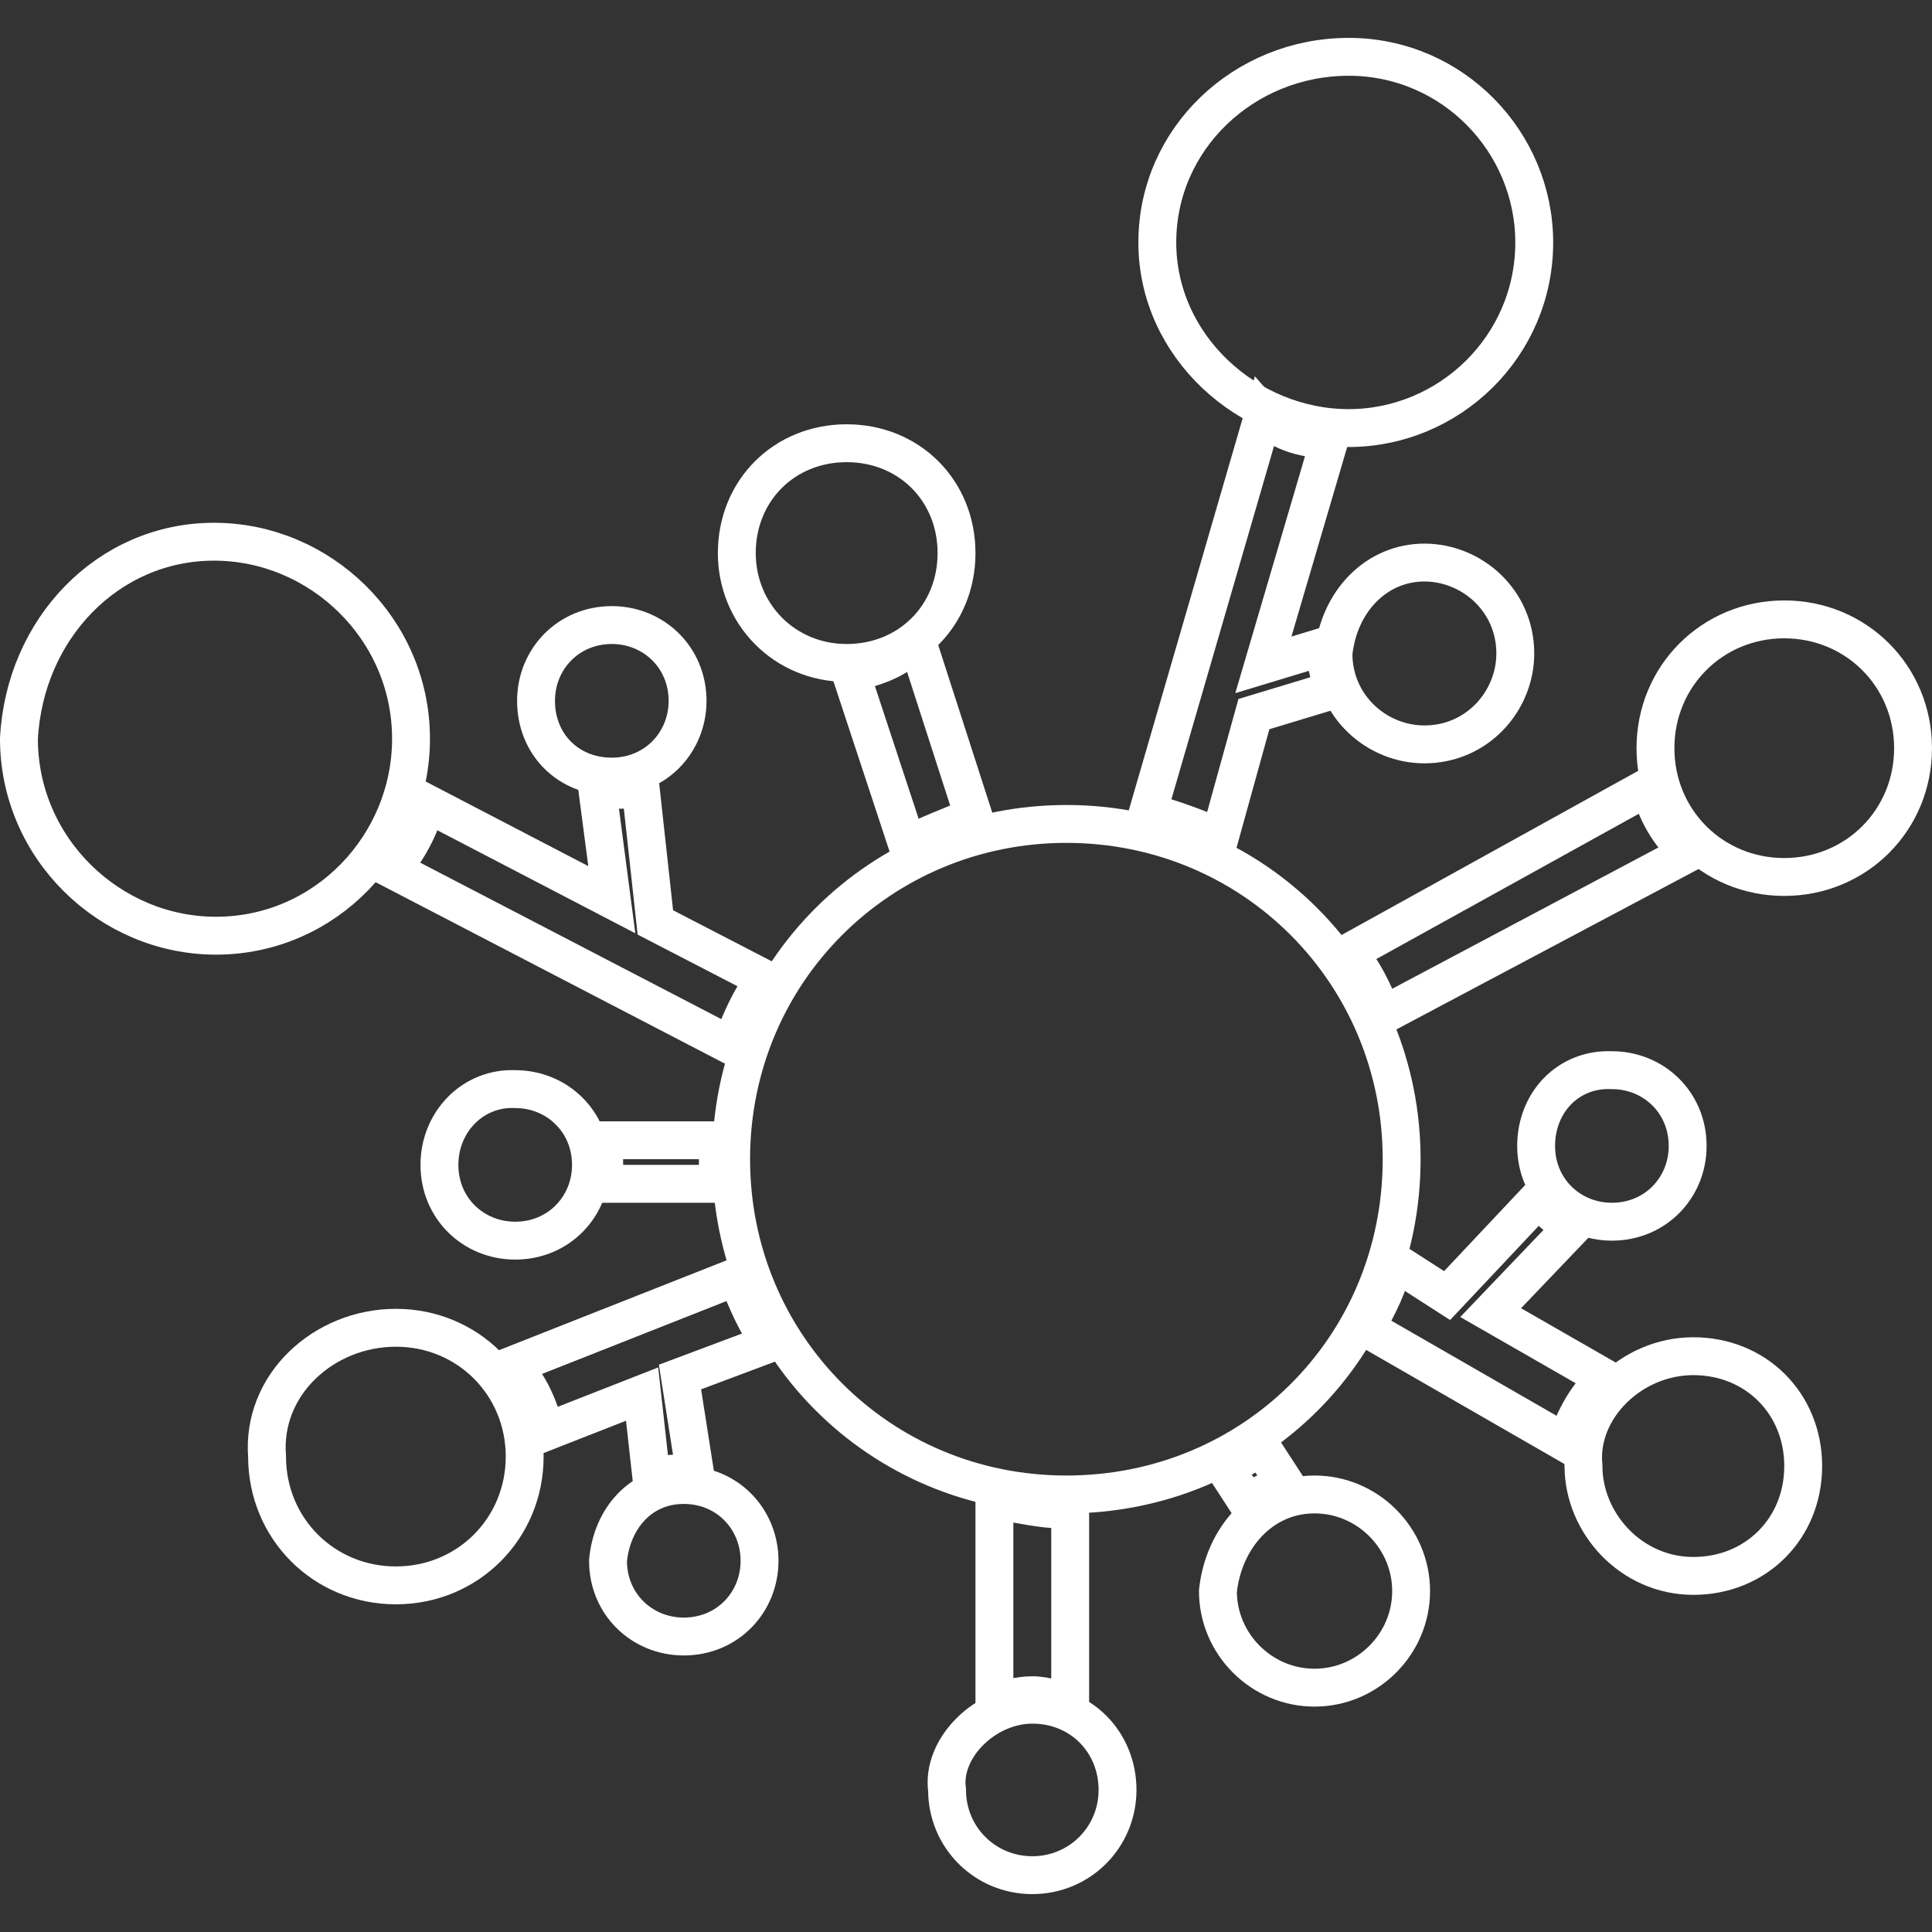 <?xml version="1.0" encoding="utf-8"?>
<!-- Generator: Adobe Illustrator 20.1.0, SVG Export Plug-In . SVG Version: 6.00 Build 0)  -->
<svg version="1.1" id="Layer_1" xmlns="http://www.w3.org/2000/svg" xmlns:xlink="http://www.w3.org/1999/xlink" x="0px" y="0px"
	 viewBox="0 0 102 102" style="enable-background:new 0 0 102 102;" xml:space="preserve">
<rect x="0" y="0" width="102" height="102" fill="#333333" stroke="none"/>
<style type="text/css">
	.st0{fill:none;stroke:#FFFFFF;stroke-width:2;stroke-miterlimit:10;}
</style>
<g>
	<path class="st0" d="M21.7,39c0-5.8-4.8-10.4-10.4-10.4S1.3,33.2,1,39c0,5.8,4.8,10.4,10.4,10.4C17.2,49.4,21.7,44.6,21.7,39z"/>
	<path class="st0" d="M44.9,35.5l3,9.1c1-0.5,2.3-1,3.5-1.5l-3-9.3C47.5,34.7,46.5,35.2,44.9,35.5z"/>
	<path class="st0" d="M32.3,41c2.3,0,4-1.8,4-4c0-2.3-1.8-4-4-4c-2.3,0-4,1.8-4,4C28.3,39.3,30,41,32.3,41z"/>
	<path class="st0" d="M23.2,61.5c0,2.3,1.8,4,4,4c2.3,0,4-1.8,4-4c0-2.3-1.8-4-4-4C25,57.4,23.2,59.2,23.2,61.5z"/>
	<path class="st0" d="M37.9,62.5c0-0.5,0-1,0-1.3c0-0.3,0-0.8,0-1h-6.3c0.3,0.3,0.3,0.8,0.3,1.3s0,0.8,0,1H37.9z"/>
	<path class="st0" d="M80,34.5c0-2.8-2.3-4.8-4.8-4.8s-4.5,2-4.8,4.8c0,2.8,2.3,4.8,4.8,4.8C78,39.3,80,37,80,34.5z"/>
	<path class="st0" d="M81.1,60.5c0,2.3,1.8,4,4,4c2.3,0,4-1.8,4-4c0-2.3-1.8-4-4-4C82.8,56.4,81.1,58.2,81.1,60.5z"/>
	<path class="st0" d="M87.1,41.5l-15.9,8.8c0.8,1,1.3,2,1.8,3.3l16.2-8.6C88.1,44.1,87.4,42.8,87.1,41.5z"/>
	<path class="st0" d="M44.7,35c3.3,0,5.8-2.5,5.8-5.8c0-3.3-2.5-5.8-5.8-5.8c-3.3,0-5.8,2.5-5.8,5.8C38.9,32.4,41.4,35,44.7,35z"/>
	<path class="st0" d="M71.2,22.6c5.3,0,9.8-4.3,9.8-9.8c0-5.3-4.3-9.8-9.8-9.8s-10.1,4.3-10.1,9.8S65.9,22.6,71.2,22.6z"/>
	<path class="st0" d="M66.2,37.7l4.3-1.3c-0.3-0.5-0.5-1.3-0.5-2v-0.3l-3.3,1l3.5-11.9c-1.5,0-2.8-0.5-3.5-1.3l-6.1,21
		c1.3,0.3,2.5,0.8,3.8,1.3L66.2,37.7z"/>
	<path class="st0" d="M38.6,55.2c0.5-1.3,1-2.5,1.8-3.5l-5.8-3l-0.8-7.3c-0.5,0.3-0.8,0.3-1.3,0.3c-0.3,0-0.8-0.3-1-0.3l0.8,6.1
		l-9.8-5.1c-0.3,1.3-1,2.5-1.8,3.5L38.6,55.2z"/>
	<path class="st0" d="M84.8,72.8l-6.1-3.5l4.3-4.5c-0.8-0.5-1.3-1-1.8-1.5l-4.8,5.1l-2.8-1.8c-0.3,1.3-0.8,2.3-1.5,3.5l10.6,6.1
		C83.1,74.9,83.8,73.6,84.8,72.8z"/>
	<path class="st0" d="M69.4,78.9c-2.8,0-4.8,2.3-5.1,5.1c0,2.8,2.3,5.1,5.1,5.1c2.8,0,5.1-2.3,5.1-5.1
		C74.5,81.2,72.2,78.9,69.4,78.9z"/>
	<path class="st0" d="M89.4,71.6c-3.3,0-6.1,2.8-5.8,5.8c0,3,2.5,5.8,5.8,5.8s5.8-2.5,5.8-5.8C95.2,74.1,92.7,71.6,89.4,71.6z"/>
	<path class="st0" d="M54.5,90c-2.5,0-4.8,2.3-4.5,4.5c0,2.5,2,4.5,4.5,4.5c2.5,0,4.5-2,4.5-4.5S57.1,90,54.5,90z"/>
	<path class="st0" d="M94.2,32.7c-3.8,0-6.8,3-6.8,6.8s3,6.8,6.8,6.8s6.8-3,6.8-6.8S98,32.7,94.2,32.7z"/>
	<path class="st0" d="M20.9,70.1c-3.8,0-7.1,3-6.8,6.8c0,3.8,3,6.8,6.8,6.8s6.8-3,6.8-6.8S24.7,70.1,20.9,70.1z"/>
	<path class="st0" d="M27,72.1c1,1,1.5,2.3,1.8,3.5l5.1-2l0.5,4.5c0.5-0.3,1-0.3,1.5-0.3c0.3,0,0.5,0,0.8,0l-0.8-5.1l4.8-1.8
		c-0.8-1-1.3-2.3-1.8-3.5L27,72.1z"/>
	<path class="st0" d="M36.1,78.4c-2.3,0-3.8,1.8-4,4c0,2.3,1.8,4,4,4c2.3,0,4-1.8,4-4C40.1,80.2,38.4,78.4,36.1,78.4z"/>
	<path class="st0" d="M74,61.2c0-9.8-7.8-17.7-17.7-17.7c-9.8,0-17.7,7.8-17.7,17.7c0,9.8,7.8,17.7,17.7,17.7
		C66.2,78.9,74,71.1,74,61.2z"/>
	<path class="st0" d="M52.5,79.2V90c0.5-0.3,1.3-0.5,2-0.5c0.8,0,1.5,0.3,2,0.5V79.7h-0.3C55,79.7,53.8,79.4,52.5,79.2z"/>
	<path class="st0" d="M65.9,79.4c0.5-0.5,1.3-0.8,2-1l-1.3-2c-0.5,0.3-1.3,0.8-2,1L65.9,79.4z"/>
</g>
</svg>
